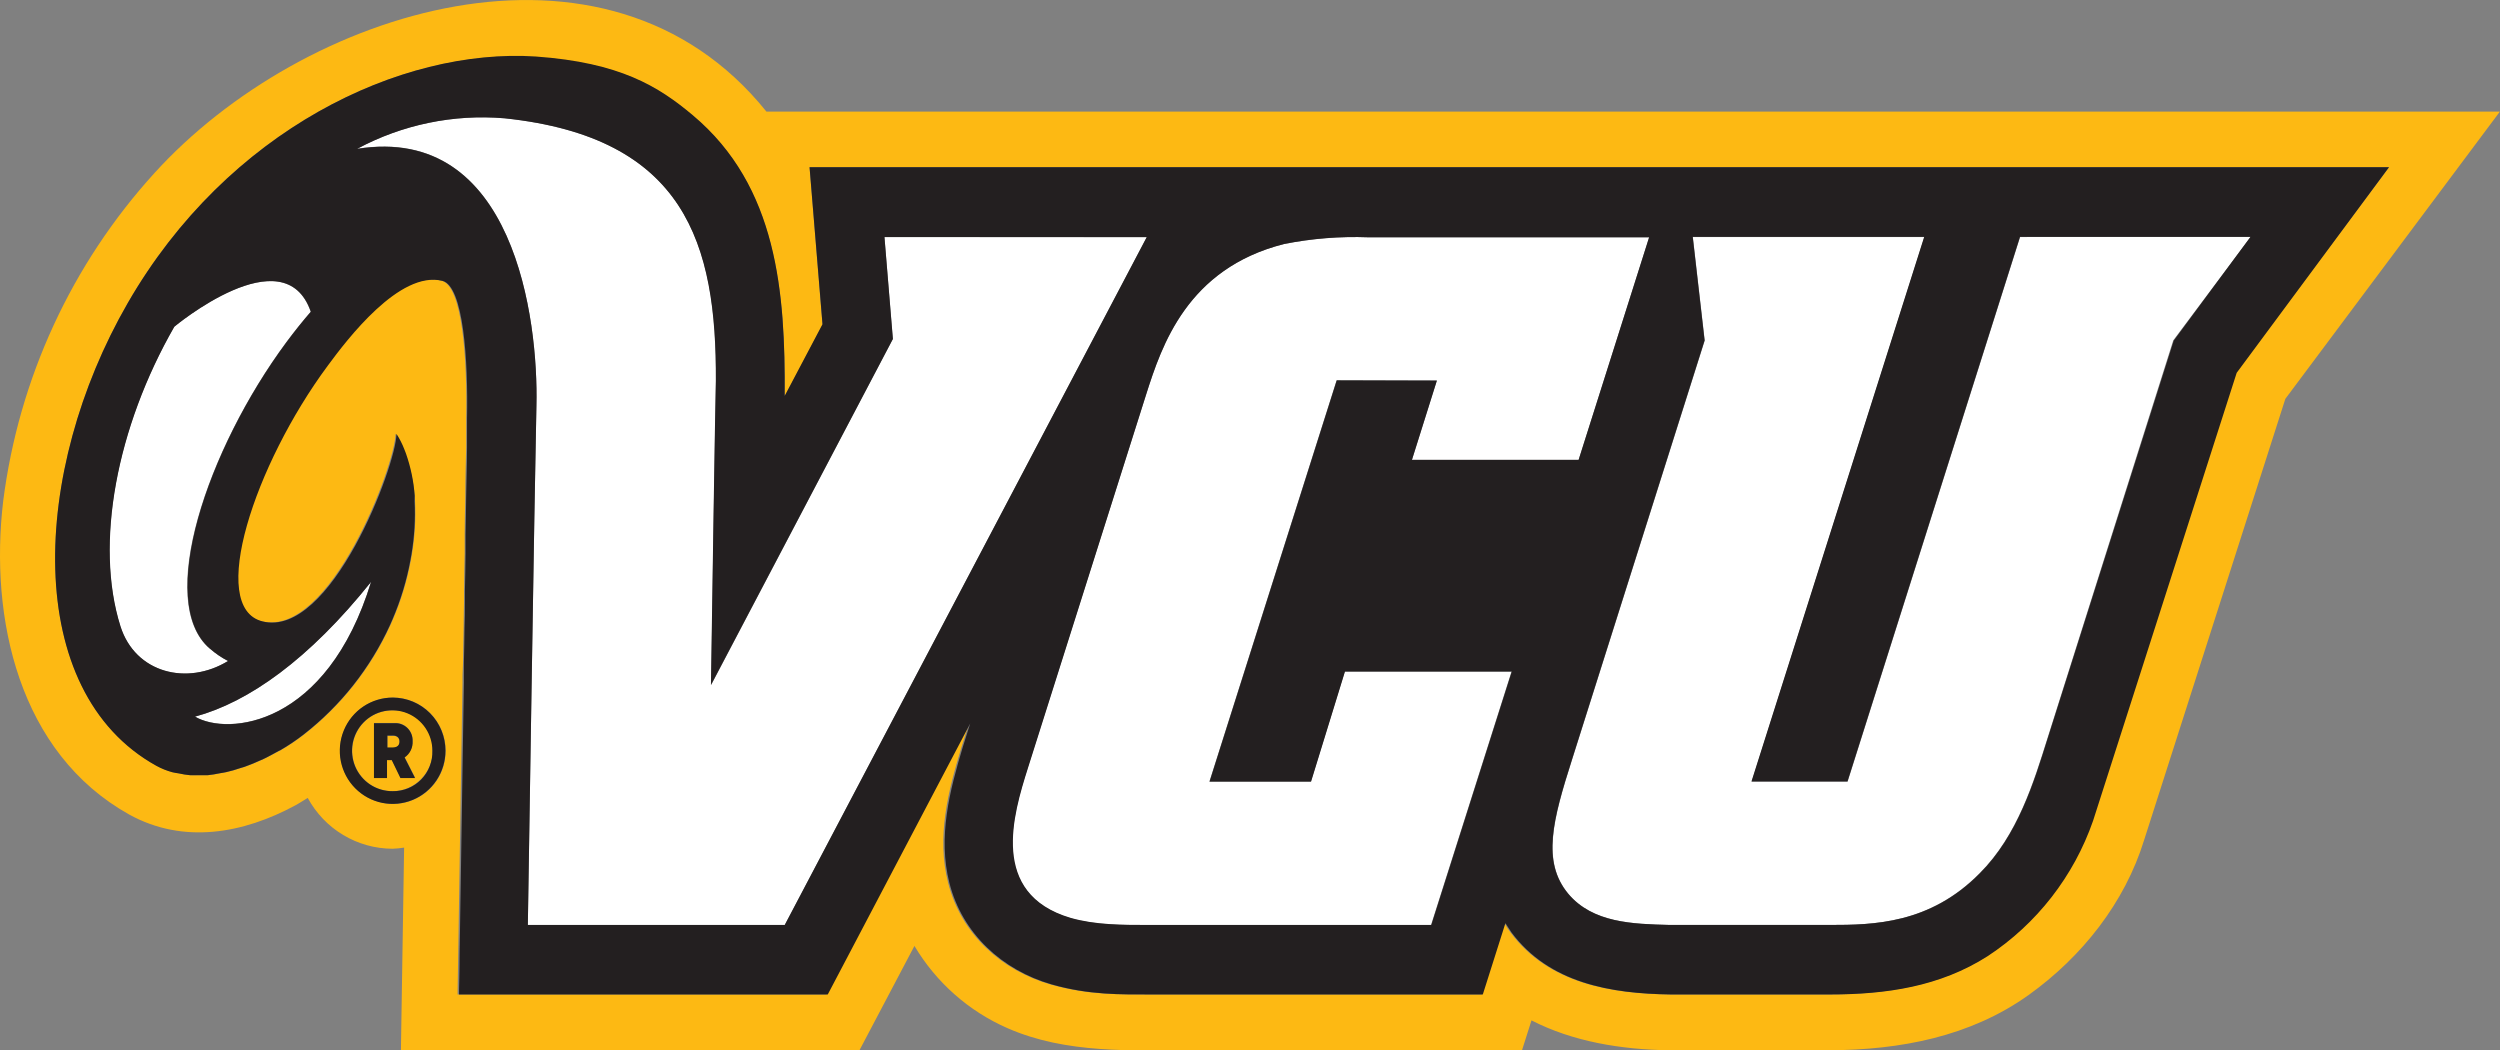 <?xml version="1.0" encoding="UTF-8"?>
<svg xmlns="http://www.w3.org/2000/svg" width="119" height="50" viewBox="0 0 119 50" fill="none">
  <rect x="0" y="0" width="119" height="50" fill="#808080" stroke="none"/>
  <g clip-path="url(#clip0)">
    <path d="M36.483 5.313C28.84 -4.196 14.379 0.483 7.346 8.244C3.409 12.573 0.896 18.021 0.153 23.842C-0.511 29.439 0.896 35.838 6.151 38.772C8.728 40.193 11.576 39.684 14.082 38.322C14.082 38.322 14.337 38.177 14.648 37.981C15.044 38.711 15.627 39.321 16.337 39.746C17.048 40.172 17.858 40.398 18.685 40.4C18.87 40.394 19.054 40.376 19.236 40.346L19.084 49.997H40.908L43.527 45.026C44.561 46.763 46.109 48.132 47.955 48.94C50.766 50.174 53.871 49.992 56.869 49.992H72.447L72.899 48.57C74.859 49.579 77.165 49.96 79.437 49.992C81.98 49.992 84.523 49.992 87.08 49.992C90.439 49.977 93.796 49.349 96.582 47.348C99.091 45.546 101.14 42.982 102.064 39.974L108.783 18.984L118.994 5.313H36.483ZM18.702 38.266C18.205 38.266 17.718 38.118 17.304 37.841C16.89 37.563 16.568 37.168 16.377 36.706C16.186 36.243 16.136 35.735 16.233 35.244C16.329 34.753 16.569 34.302 16.92 33.948C17.272 33.593 17.72 33.352 18.208 33.254C18.695 33.157 19.201 33.206 19.661 33.398C20.121 33.589 20.514 33.914 20.79 34.33C21.067 34.746 21.214 35.235 21.214 35.736C21.215 36.068 21.152 36.397 21.026 36.705C20.9 37.012 20.715 37.292 20.482 37.527C20.248 37.762 19.971 37.948 19.665 38.075C19.36 38.202 19.032 38.267 18.702 38.266ZM106.421 17.747L99.586 39.067C98.666 41.713 96.903 43.978 94.57 45.512C92.296 46.967 89.728 47.325 87.08 47.337H79.471C76.645 47.297 73.701 46.808 71.895 44.377C71.788 44.235 71.694 44.09 71.613 43.942L70.537 47.337H54.75C53.284 47.337 51.789 47.368 50.003 46.859C47.655 46.185 45.742 44.443 45.132 42.026C44.567 39.835 45.132 37.646 45.773 35.545L46.124 34.437L39.343 47.337H21.782C21.782 47.337 21.782 47.266 21.782 47.163C21.782 46.879 21.796 46.273 21.81 45.418C21.853 42.709 21.932 37.529 22.014 32.481C22.014 32.373 22.014 32.265 22.014 32.157L22.039 31.554C22.039 31.008 22.059 30.471 22.067 29.936C22.067 29.502 22.081 29.084 22.087 28.646V28.117C22.087 27.5 22.107 26.898 22.118 26.318C22.118 26.011 22.118 25.715 22.118 25.419C22.118 24.805 22.138 24.22 22.146 23.674C22.146 22.773 22.175 21.968 22.189 21.317V21.235C22.189 21.013 22.189 20.809 22.189 20.621C22.189 20.357 22.189 20.118 22.189 19.927C22.245 17.136 22.022 13.614 21.019 13.361C18.982 12.849 16.481 16.147 15.557 17.4C12.079 22.099 9.824 28.905 12.449 29.57C15.707 30.394 18.818 22.125 18.829 20.644C18.978 20.874 19.103 21.119 19.202 21.374C19.23 21.442 19.256 21.508 19.281 21.579C19.524 22.227 19.678 22.905 19.739 23.595L19.756 23.856C19.797 24.704 19.747 25.554 19.606 26.392C19.589 26.485 19.575 26.576 19.555 26.676C19.377 27.637 19.092 28.575 18.708 29.473C18.668 29.567 18.626 29.661 18.583 29.757C17.649 31.802 16.238 33.588 14.47 34.965C14.111 35.244 13.733 35.498 13.339 35.724H13.325C13.059 35.878 12.791 36.008 12.514 36.151L12.429 36.185C12.175 36.301 11.921 36.409 11.658 36.5L11.469 36.557C11.245 36.635 11.016 36.7 10.785 36.753C10.683 36.776 10.584 36.79 10.483 36.807C10.288 36.844 10.096 36.881 9.918 36.898C9.779 36.898 9.635 36.898 9.505 36.898C9.375 36.898 9.2 36.912 9.053 36.898C8.882 36.883 8.712 36.855 8.544 36.816C8.437 36.796 8.327 36.787 8.225 36.759C7.96 36.687 7.704 36.584 7.462 36.452C1.048 32.913 1.461 22.438 6.078 14.43C10.83 6.186 19.075 2.263 25.495 2.718C29.524 3.002 31.349 4.139 32.977 5.512C37.014 8.895 37.382 13.961 37.351 18.873L39.151 15.461L38.535 7.96H113.716L106.421 17.747ZM18.702 33.811C18.323 33.807 17.951 33.916 17.633 34.124C17.316 34.333 17.067 34.632 16.919 34.983C16.771 35.334 16.729 35.722 16.801 36.097C16.872 36.472 17.052 36.817 17.319 37.088C17.585 37.36 17.926 37.545 18.298 37.621C18.67 37.697 19.055 37.661 19.406 37.516C19.757 37.371 20.057 37.124 20.268 36.807C20.48 36.49 20.592 36.117 20.592 35.736C20.599 35.483 20.555 35.232 20.462 34.997C20.37 34.762 20.231 34.548 20.055 34.368C19.878 34.189 19.667 34.047 19.435 33.951C19.203 33.855 18.953 33.807 18.702 33.811V33.811ZM19.061 37.02L18.648 36.168H18.422V37.02H17.801V34.411H18.773C18.887 34.404 19.001 34.421 19.108 34.462C19.214 34.502 19.312 34.564 19.393 34.644C19.475 34.725 19.538 34.821 19.581 34.928C19.622 35.035 19.642 35.149 19.637 35.264C19.644 35.413 19.613 35.562 19.546 35.696C19.479 35.83 19.379 35.945 19.256 36.028L19.753 37.006L19.061 37.02ZM18.691 35.031H18.439V35.599H18.691C18.9 35.599 19.016 35.5 19.016 35.315C19.016 35.13 18.897 35.022 18.691 35.022V35.031Z" fill="#FDB913"></path>
    <path d="M62.396 37.205H57.565L63.62 18.105H68.395L67.208 21.889H75.142L78.499 11.297H65.137C63.789 11.246 62.44 11.354 61.116 11.618C56.511 12.772 55.296 16.453 54.561 18.762L48.91 36.571C48.215 38.774 47.062 42.541 50.936 43.701C52.12 44.039 53.386 44.039 54.748 44.039H68.112L71.944 31.974H64.01L62.396 37.205ZM96.158 11.283L87.948 37.205H83.379L91.601 11.283H80.581L81.146 16.212L74.837 36.145C73.921 39.019 73.385 41.009 74.65 42.538C75.82 43.937 77.739 43.982 79.479 44.028H87.086C89.157 44.028 91.844 43.982 94.223 41.571C96.04 39.758 96.808 37.205 97.45 35.161L103.445 16.203L107.133 11.274L96.158 11.283ZM42.1 11.283L42.499 16.135L33.85 32.606C33.909 28.563 34.042 19.814 34.082 18.139C34.121 11.581 32.615 6.538 24.026 5.631C21.593 5.423 19.153 5.926 16.998 7.081C24.483 5.884 25.63 15.223 25.534 19.305C25.452 22.849 25.125 44.036 25.125 44.036H37.353L54.589 11.291L42.1 11.283ZM9.974 30.869C7.4 28.663 9.841 21.408 13.63 16.283C14.018 15.763 14.402 15.285 14.789 14.839C13.523 11.183 8.29 15.552 8.29 15.552C5.544 20.342 4.493 25.894 5.727 29.811C6.437 32.048 8.912 32.654 10.85 31.463C10.539 31.302 10.248 31.102 9.985 30.869H9.974ZM9.282 34.112C10.847 35.025 15.555 34.587 17.665 27.688C14.71 31.389 11.833 33.424 9.282 34.112Z" fill="white"></path>
    <path d="M38.535 7.96L39.151 15.433L37.351 18.844C37.382 13.938 37.014 8.872 32.977 5.484C31.349 4.119 29.524 2.976 25.495 2.689C19.084 2.274 10.83 6.183 6.078 14.43C1.461 22.437 1.048 32.907 7.44 36.452C7.681 36.584 7.937 36.687 8.202 36.759C8.304 36.787 8.414 36.796 8.522 36.816C8.689 36.855 8.859 36.882 9.03 36.898C9.177 36.898 9.333 36.898 9.482 36.898C9.632 36.898 9.765 36.898 9.895 36.898C10.084 36.881 10.276 36.844 10.46 36.807C10.559 36.79 10.661 36.776 10.762 36.753C10.994 36.7 11.222 36.635 11.446 36.557L11.636 36.5C11.898 36.409 12.152 36.301 12.407 36.185L12.492 36.15C12.774 36.02 13.037 35.866 13.303 35.724H13.317C13.71 35.497 14.088 35.244 14.447 34.965C16.215 33.588 17.627 31.801 18.561 29.757C18.603 29.661 18.646 29.567 18.685 29.473C19.07 28.575 19.354 27.637 19.533 26.676C19.553 26.582 19.567 26.491 19.584 26.392C19.725 25.554 19.775 24.704 19.733 23.856L19.739 23.594C19.691 22.91 19.551 22.235 19.324 21.587C19.298 21.516 19.273 21.451 19.245 21.383C19.146 21.127 19.021 20.882 18.872 20.652C18.872 22.133 15.749 30.402 12.492 29.578C9.864 28.913 12.119 22.108 15.6 17.409C16.524 16.155 19.024 12.86 21.061 13.369C22.064 13.622 22.288 17.144 22.231 19.936C22.231 20.123 22.231 20.365 22.231 20.629C22.231 20.817 22.231 21.022 22.231 21.243V21.32C22.231 21.98 22.203 22.776 22.189 23.677C22.189 24.223 22.169 24.814 22.161 25.422C22.161 25.706 22.161 26.013 22.161 26.32C22.161 26.889 22.141 27.5 22.13 28.12C22.13 28.293 22.13 28.472 22.13 28.649C22.13 29.072 22.13 29.501 22.11 29.939C22.11 30.474 22.09 31.011 22.081 31.557V32.157C22.081 32.264 22.081 32.373 22.081 32.48C22 37.529 21.92 42.714 21.878 45.418C21.878 46.285 21.855 46.893 21.85 47.163C21.85 47.265 21.85 47.336 21.85 47.336H39.402L46.183 34.436L45.833 35.545C45.2 37.646 44.638 39.835 45.191 42.026C45.802 44.443 47.715 46.185 50.063 46.859C51.848 47.368 53.343 47.336 54.81 47.336H70.582L71.658 43.942C71.749 44.09 71.843 44.235 71.941 44.377C73.746 46.808 76.691 47.297 79.516 47.336H87.125C89.773 47.336 92.341 46.967 94.616 45.511C96.948 43.978 98.711 41.713 99.631 39.067L106.466 17.747L113.716 7.96H38.535ZM17.665 27.696C15.555 34.596 10.847 35.033 9.282 34.112C11.833 33.424 14.71 31.389 17.665 27.696ZM13.642 16.283C9.853 21.4 7.425 28.663 9.985 30.869C10.251 31.103 10.544 31.302 10.858 31.463C8.92 32.648 6.445 32.048 5.736 29.811C4.501 25.894 5.552 20.342 8.299 15.552C8.299 15.552 13.534 11.183 14.797 14.839C14.41 15.285 14.029 15.763 13.642 16.283ZM37.353 44.028H25.125C25.125 44.028 25.452 22.835 25.534 19.296C25.63 15.228 24.483 5.89 16.998 7.087C19.15 5.932 21.587 5.426 24.017 5.631C32.606 6.538 34.113 11.581 34.073 18.139C34.033 19.822 33.901 28.563 33.841 32.606L42.502 16.135L42.1 11.283H54.586L37.353 44.028ZM63.631 18.105L57.576 37.205H62.407L64.021 31.963H71.963L68.132 44.028H54.767C53.405 44.028 52.139 44.028 50.956 43.689C47.082 42.538 48.234 38.763 48.93 36.56L54.561 18.762C55.295 16.465 56.502 12.792 61.116 11.615C62.439 11.351 63.789 11.243 65.137 11.294H78.499L75.142 21.889H67.208L68.395 18.119L63.631 18.105ZM103.471 16.212L97.467 35.161C96.825 37.205 96.054 39.758 94.24 41.571C91.861 43.982 89.174 44.028 87.103 44.028H79.471C77.73 43.982 75.812 43.937 74.642 42.538C73.376 41.009 73.913 39.019 74.828 36.145L81.138 16.203L80.573 11.274H91.592L83.37 37.197H87.939L96.15 11.274H107.124L103.471 16.212ZM19.64 35.278C19.645 35.163 19.625 35.049 19.583 34.942C19.541 34.835 19.477 34.739 19.396 34.658C19.314 34.578 19.217 34.516 19.11 34.475C19.003 34.435 18.89 34.418 18.776 34.425H17.801V37.035H18.422V36.182H18.648L19.061 37.035H19.756L19.259 36.057C19.384 35.972 19.486 35.855 19.553 35.718C19.619 35.582 19.65 35.43 19.64 35.278V35.278ZM18.691 35.579H18.439V35.011H18.691C18.897 35.011 19.016 35.11 19.016 35.295C19.016 35.48 18.9 35.579 18.691 35.579ZM18.691 33.205C18.193 33.205 17.707 33.353 17.293 33.63C16.879 33.908 16.556 34.303 16.366 34.765C16.175 35.227 16.125 35.736 16.221 36.227C16.318 36.718 16.557 37.169 16.909 37.523C17.26 37.877 17.709 38.119 18.196 38.217C18.684 38.314 19.19 38.264 19.65 38.073C20.109 37.882 20.502 37.557 20.779 37.141C21.055 36.725 21.203 36.236 21.203 35.735C21.203 35.067 20.941 34.425 20.472 33.951C20.003 33.476 19.367 33.208 18.702 33.205H18.691ZM18.691 37.66C18.312 37.664 17.939 37.555 17.622 37.347C17.305 37.138 17.056 36.839 16.907 36.488C16.759 36.136 16.718 35.749 16.789 35.374C16.861 34.999 17.041 34.654 17.308 34.383C17.574 34.111 17.915 33.926 18.287 33.85C18.658 33.774 19.044 33.81 19.395 33.955C19.746 34.1 20.046 34.347 20.257 34.664C20.468 34.981 20.581 35.354 20.581 35.735C20.589 35.987 20.546 36.238 20.454 36.473C20.363 36.708 20.226 36.921 20.05 37.101C19.874 37.281 19.664 37.423 19.433 37.519C19.201 37.615 18.953 37.663 18.702 37.66H18.691Z" fill="#231F20"></path>
  </g>
  <defs>
    <clipPath id="clip0">
      <path d="M0 0H119V50H0V0Z" fill="white"></path>
    </clipPath>
  </defs>
</svg>
